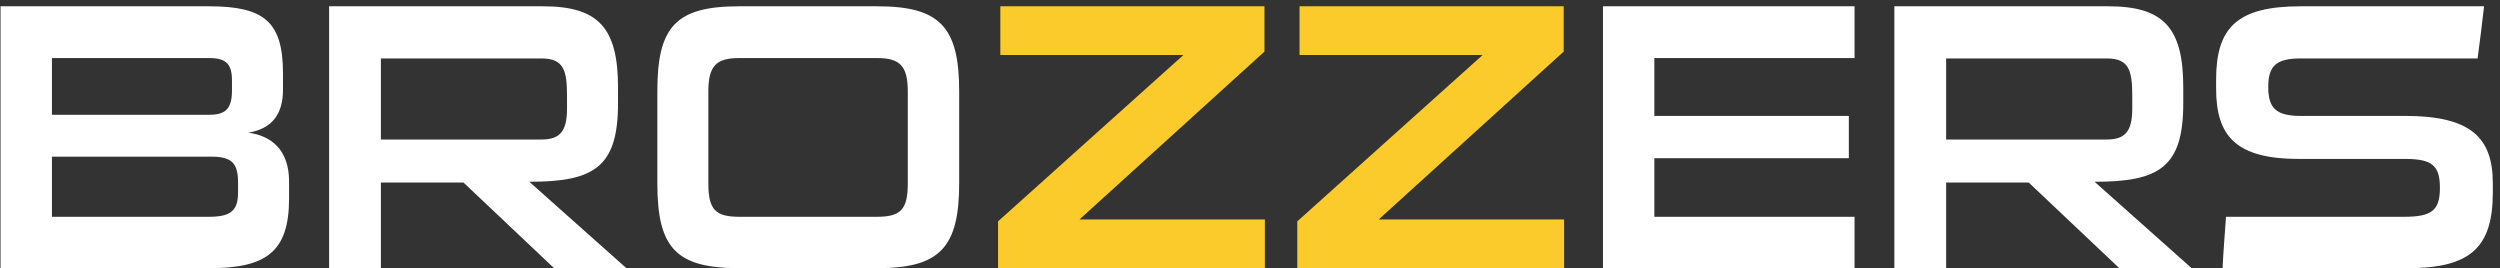 <svg width="289" height="31" viewBox="0 0 289 31" fill="none" xmlns="http://www.w3.org/2000/svg">
<rect x="0" y="0" width="289" height="31" fill="#333333" stroke="none"/>
<path d="M24.176 31H0.064V0.728H24.176C30.512 0.728 32.712 2.488 32.712 8.472V10.364C32.712 13.312 31.348 14.896 28.708 15.336C31.348 15.688 33.416 17.316 33.416 20.968V22.948C33.416 29.196 30.688 31 24.176 31ZM27.52 22.244V21.144C27.52 18.9 26.86 18.108 24.396 18.108H6.004V25.06H24.176C26.772 25.06 27.52 24.268 27.52 22.244ZM26.816 10.452V9.308C26.816 7.372 26.112 6.712 24.176 6.712H6.004V13.268H24.22C26.112 13.268 26.816 12.52 26.816 10.452ZM72.411 31H64.051L53.579 21.1H44.031V31H38.047V0.728H62.775C69.199 0.728 71.443 3.236 71.443 10.1V11.948C71.443 19.34 68.671 21.012 61.191 21.012L72.411 31ZM65.547 12.564V11.112C65.547 8.164 65.195 6.756 62.599 6.756H44.031V16.128H62.599C64.711 16.128 65.547 15.204 65.547 12.564ZM101.421 31H85.449C78.101 31 75.989 28.624 75.989 21.188V10.54C75.989 3.104 78.101 0.728 85.449 0.728H101.421C108.637 0.728 110.881 3.104 110.881 10.54V21.188C110.881 28.624 108.637 31 101.421 31ZM104.941 21.232V10.584C104.941 7.592 104.017 6.712 101.377 6.712H85.449C82.809 6.712 81.885 7.592 81.885 10.584V21.232C81.885 24.224 82.721 25.06 85.449 25.06H101.377C104.105 25.06 104.941 24.224 104.941 21.232ZM214.386 31H185.302V0.728H214.386V6.712H191.242V13.4H213.726V18.284H191.242V25.06H214.386V31ZM253.353 31H244.993L234.521 21.1H224.973V31H218.989V0.728H243.717C250.141 0.728 252.385 3.236 252.385 10.1V11.948C252.385 19.34 249.613 21.012 242.133 21.012L253.353 31ZM246.489 12.564V11.112C246.489 8.164 246.137 6.756 243.541 6.756H224.973V16.128H243.541C245.653 16.128 246.489 15.204 246.489 12.564ZM288.17 21.188V22.244C288.17 28.668 285.53 31 278.314 31H256.93C257.018 29.02 257.194 27.04 257.326 25.06H277.918C281.13 25.06 282.054 24.312 282.054 21.716C282.054 19.164 281.174 18.372 278.05 18.372H265.774C258.514 18.372 256.182 15.776 256.182 10.232V9.22C256.182 3.192 258.602 0.728 265.95 0.728H287.158C286.938 2.752 286.674 4.732 286.41 6.756H265.95C263.046 6.756 262.21 7.68 262.21 10.056C262.21 12.432 263.046 13.4 265.95 13.4H278.05C285.574 13.4 288.17 15.864 288.17 21.188Z" fill="white"/>
<path d="M146.218 31H115.374V25.588L136.802 6.36H115.638V0.728H146.174V5.964L124.79 25.368H146.218V31ZM180.808 31H149.964V25.588L171.392 6.36H150.228V0.728H180.764V5.964L159.38 25.368H180.808V31Z" fill="#FBCB2B"/>
</svg>
